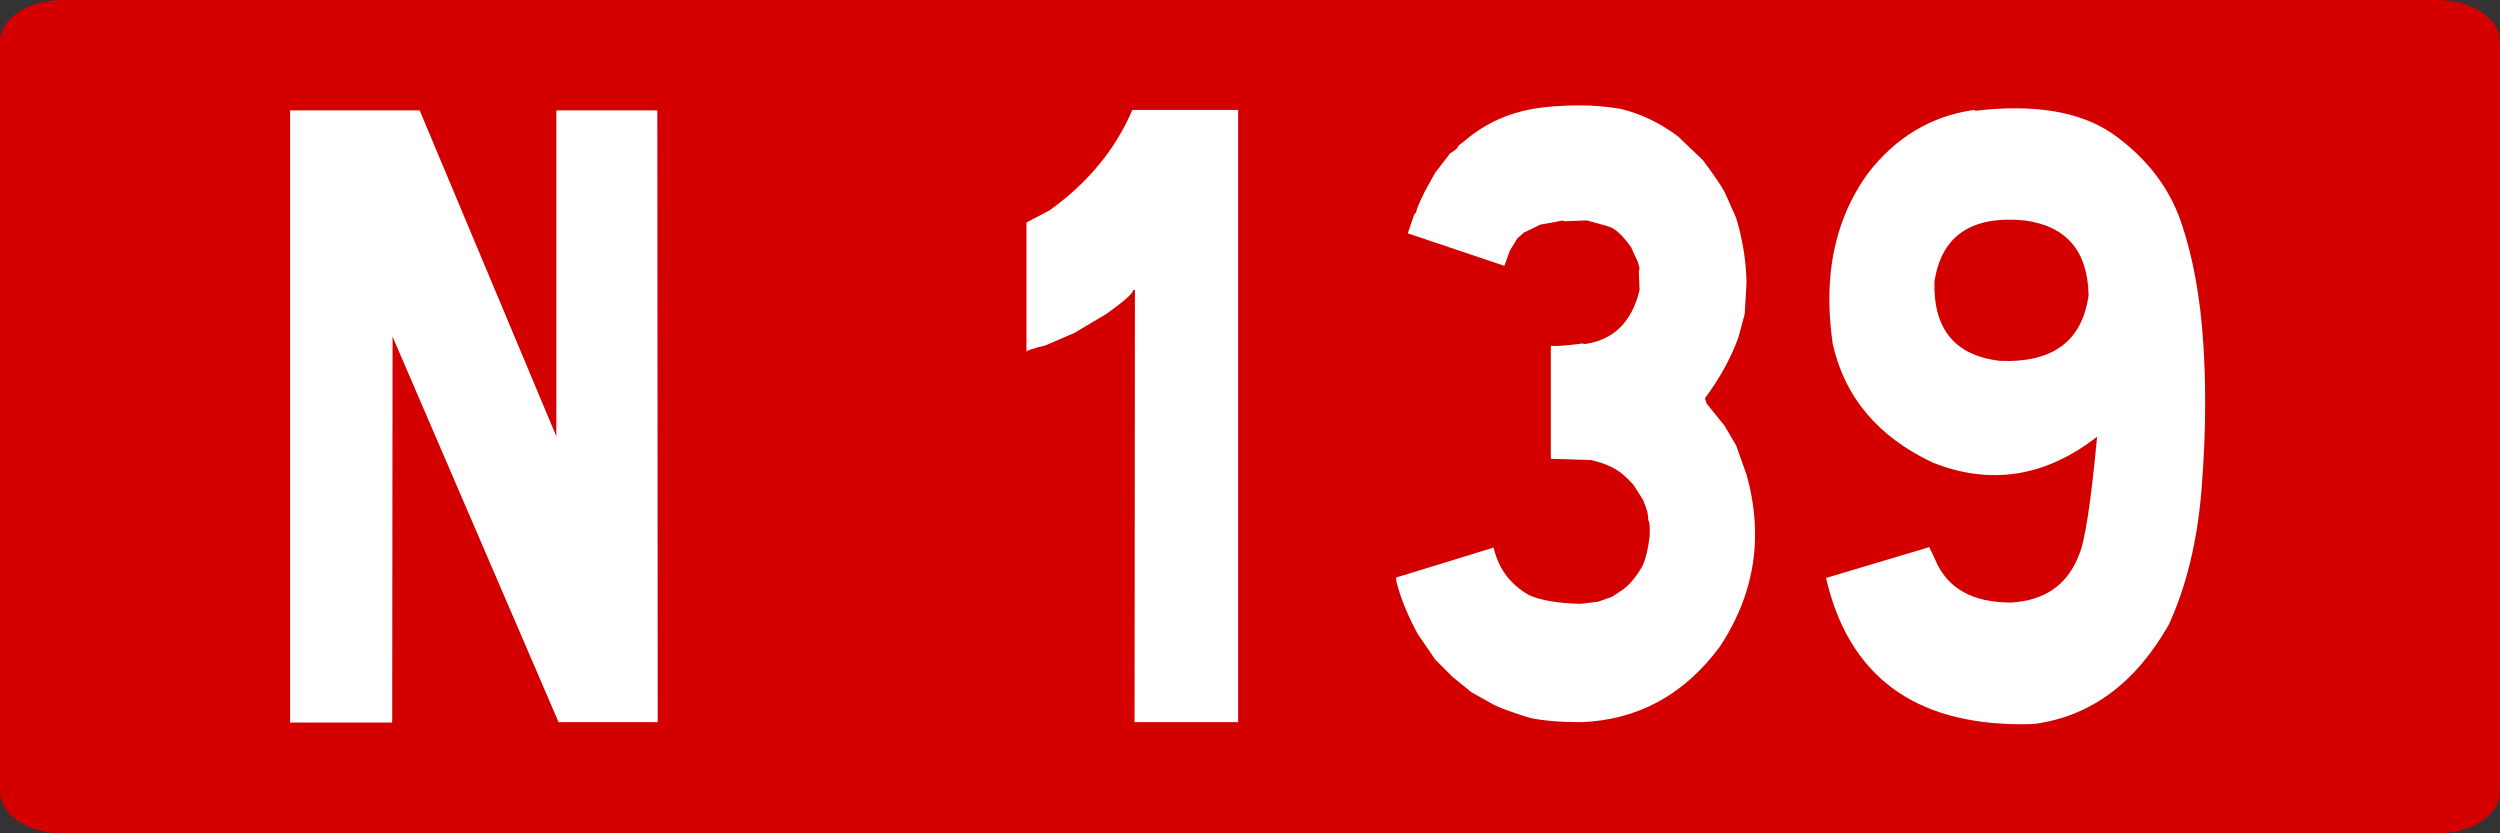 <?xml version="1.0" encoding="UTF-8" standalone="no"?>
<!-- Created with Inkscape (http://www.inkscape.org/) -->

<svg
   xmlns:dc="http://purl.org/dc/elements/1.1/"
   xmlns:cc="http://creativecommons.org/ns#"
   xmlns:rdf="http://www.w3.org/1999/02/22-rdf-syntax-ns#"
   xmlns:svg="http://www.w3.org/2000/svg"
   xmlns="http://www.w3.org/2000/svg"
   xmlns:sodipodi="http://sodipodi.sourceforge.net/DTD/sodipodi-0.dtd"
   xmlns:inkscape="http://www.inkscape.org/namespaces/inkscape"
   width="300"
   height="100"
   id="svg3193"
   version="1.1"
   inkscape:version="0.48.1 "
   sodipodi:docname="Route_nationale_française_G.svg">
  <rect width="100%" height="100%" fill="#333333" stroke="none"/>
  <defs
     id="defs3195" />
  <sodipodi:namedview
     id="base"
     pagecolor="#ffffff"
     bordercolor="#666666"
     borderopacity="1.0"
     inkscape:pageopacity="0.0"
     inkscape:pageshadow="2"
     inkscape:zoom="1.9258373"
     inkscape:cx="110.80621"
     inkscape:cy="64.285714"
     inkscape:document-units="px"
     inkscape:current-layer="g4214"
     showgrid="false"
     inkscape:window-width="1366"
     inkscape:window-height="705"
     inkscape:window-x="-8"
     inkscape:window-y="-8"
     inkscape:window-maximized="1" />
  <g
     inkscape:label="Layer 1"
     inkscape:groupmode="layer"
     id="layer1"
     transform="translate(0,-952.362)">
    <g
       transform="translate(-2170,227.143)"
       id="g4214">
      <path
         style="fill:#d40000;fill-opacity:1;stroke:none"
         d="m 2177.5,725.219 285,0 c 4.155,0 7.5,2.23 7.5,5 l 0,90 c 0,2.77 -3.345,5 -7.5,5 l -285,0 c -4.155,0 -7.5,-2.23 -7.5,-5 l 0,-90 c 0,-2.77 3.345,-5 7.5,-5 z"
         id="rect2985-8-1-2-1-3-18-7-42-9-9-5" />
      <g
         transform="matrix(1.113,0,0,1.249,2182.093,712.288)"
         style="font-size:82px;font-style:normal;font-variant:normal;font-weight:normal;font-stretch:normal;text-align:start;line-height:125%;letter-spacing:0px;word-spacing:0px;writing-mode:lr-tb;text-anchor:start;fill:#ffffff;fill-opacity:1;stroke:none;font-family:Caracteres L1;-inkscape-font-specification:Caracteres L1"
         id="flowRoot3049">
        <path
           d="m 34.382,20.958 14.734,31.311 0,-31.311 10.891,0 0.04,58.777 -10.69,0 -17.897,-37.036 -0.04,37.076 -11.011,0 0,-58.817 z"
           style="fill:#ffffff"
           id="path3566" />
        <path
           d="m 122.628,20.918 0,58.817 -11.171,0 0.04,-41.521 -0.16,0 c -0.08,0.347 -1.041,1.108 -2.883,2.282 l -3.483,1.842 -3.123,1.201 c -1.255,0.267 -1.935,0.467 -2.042,0.601 l 0,-12.412 2.482,-1.161 c 4.137,-2.643 7.114,-5.859 8.929,-9.649 z"
           style="fill:#ffffff"
           id="path3568" />
        <path
           d="m 163.788,20.798 c 2.189,0.454 4.271,1.335 6.246,2.643 l 2.723,2.322 c 1.201,1.441 1.975,2.456 2.322,3.043 l 1.241,2.482 c 0.694,2.029 1.068,4.097 1.121,6.206 l -0.2,3.043 -0.681,2.242 c -0.774,1.922 -1.975,3.87 -3.604,5.846 l 0.2,0.521 1.922,2.122 1.241,1.882 1.121,2.803 c 0.614,1.949 0.921,3.857 0.921,5.726 -4e-5,3.79 -1.268,7.394 -3.804,10.811 -3.844,4.618 -8.822,7.034 -14.935,7.247 -2.216,0 -4.044,-0.133 -5.485,-0.4 -1.869,-0.507 -3.19,-0.934 -3.964,-1.281 l -2.402,-1.201 -2.042,-1.481 -1.842,-1.642 -1.882,-2.442 c -1.094,-1.788 -1.869,-3.483 -2.322,-5.085 l -0.04,-0.36 10.53,-2.883 c 0.507,2.002 1.775,3.523 3.804,4.564 1.255,0.507 3.11,0.787 5.565,0.841 l 1.882,-0.2 1.521,-0.48 1.161,-0.681 c 0.801,-0.534 1.521,-1.321 2.162,-2.362 0.32,-0.667 0.561,-1.575 0.721,-2.723 0.053,-0.934 -3e-5,-1.468 -0.16,-1.602 0.053,-0.427 -0.133,-1.081 -0.561,-1.962 l -1.001,-1.401 c -0.721,-0.721 -1.348,-1.214 -1.882,-1.481 -0.667,-0.374 -1.562,-0.681 -2.683,-0.921 l -4.364,-0.12 0,-10.851 c 0.587,0.053 1.748,-0.027 3.483,-0.24 l 0.08,0.08 c 3.176,-0.374 5.178,-2.109 6.006,-5.205 l -0.08,-1.802 0.08,-0.28 -0.16,-0.561 -0.761,-1.481 c -0.747,-0.934 -1.428,-1.548 -2.042,-1.842 -0.107,-0.08 -1.014,-0.32 -2.723,-0.721 l -2.522,0.08 0,-0.08 -2.482,0.4 -1.762,0.761 -0.721,0.561 -0.801,1.161 -0.601,1.481 -10.41,-3.123 0.681,-1.802 0.24,-0.24 c -0.053,-0.133 0.254,-0.801 0.921,-2.002 l 1.121,-1.802 1.602,-1.842 c 0.587,-0.32 0.881,-0.56 0.881,-0.721 l 0.841,-0.601 c 2.082,-1.548 4.511,-2.536 7.287,-2.963 1.388,-0.213 3.056,-0.32 5.005,-0.32 1.415,5.9e-5 2.843,0.107 4.284,0.32 z"
           style="fill:#ffffff"
           id="path3570" />
        <path
           d="m 202.065,20.918 0,0.08 c 1.521,-0.16 2.963,-0.24 4.324,-0.24 4.484,5.9e-5 8.075,0.868 10.771,2.603 3.497,2.269 5.879,5.058 7.147,8.368 1.268,3.31 2.062,7.194 2.382,11.651 0.133,1.842 0.2,3.724 0.2,5.646 -5e-5,2.723 -0.134,5.539 -0.4,8.448 -0.454,4.911 -1.628,9.209 -3.523,12.893 -3.577,5.605 -8.382,8.782 -14.414,9.529 -0.507,0.027 -0.988,0.04 -1.441,0.04 -11.638,0 -18.672,-4.685 -21.101,-14.054 l 11.131,-2.963 0.641,1.201 c 1.281,2.749 4.004,4.124 8.168,4.124 3.657,-0.187 6.099,-1.708 7.327,-4.564 0.641,-1.255 1.295,-5.045 1.962,-11.371 -5.579,3.87 -11.491,4.698 -17.737,2.482 -5.899,-2.482 -9.489,-6.286 -10.771,-11.411 -0.24,-1.495 -0.36,-2.936 -0.36,-4.324 -10e-6,-4.591 1.375,-8.595 4.124,-12.012 3.016,-3.497 6.833,-5.539 11.451,-6.126 z m 2.683,24.104 c 5.686,0.214 8.875,-1.882 9.569,-6.286 -0.08,-4.271 -2.389,-6.673 -6.927,-7.207 -5.712,-0.48 -8.942,1.481 -9.689,5.886 -0.133,4.564 2.215,7.1 7.047,7.607 z"
           style="fill:#ffffff"
           id="path3572" />
      </g>
    </g>
  </g>
</svg>
